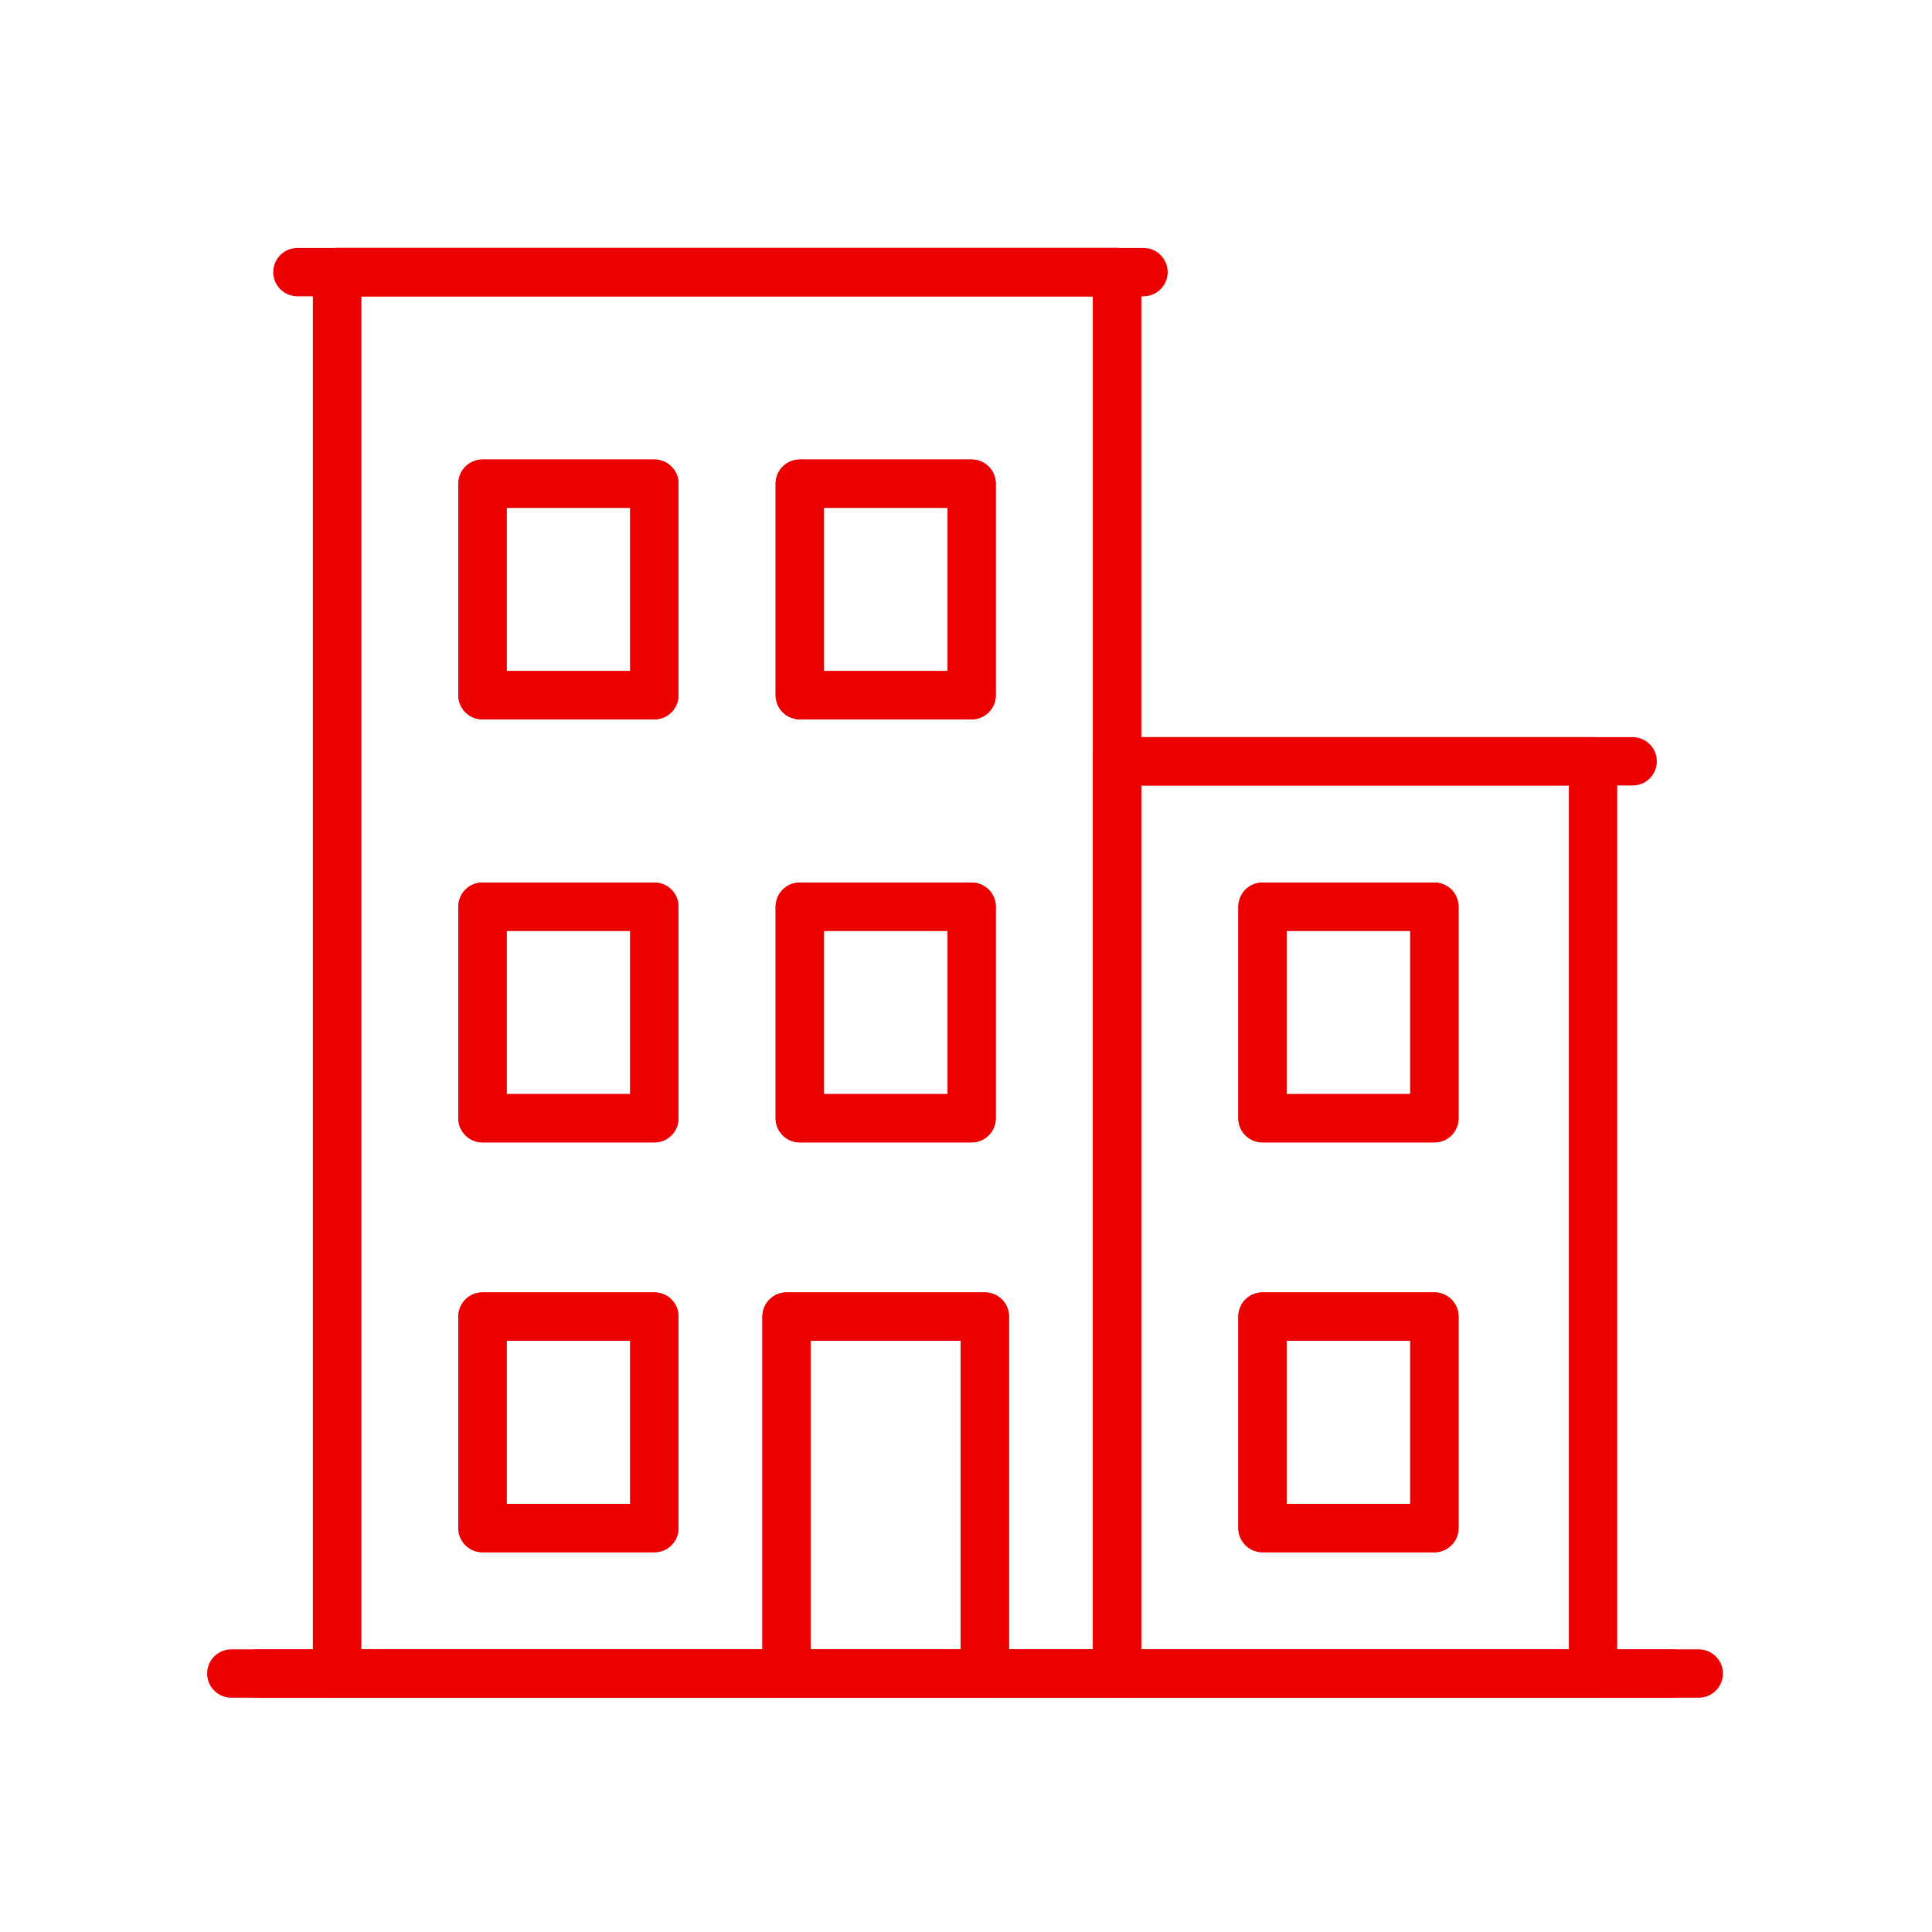 <svg width="60" height="60" viewBox="0 0 60 60" fill="none" xmlns="http://www.w3.org/2000/svg">
<path d="M34.692 8.451L22.549 8.451L10.468 8.451V51.972H34.692V8.451Z" stroke="#EC0000" stroke-width="1.5" stroke-linecap="round" stroke-linejoin="round"/>
<path d="M51.936 51.973H8.004" stroke="#EC0000" stroke-width="1.5" stroke-linecap="round" stroke-linejoin="round"/>
<path d="M30.586 40.887H24.427V51.972H30.586V40.887Z" stroke="#EC0000" stroke-width="1.5" stroke-linecap="round" stroke-linejoin="round"/>
<path d="M30.175 28.159H24.838V34.728H30.175V28.159Z" stroke="#EC0000" stroke-width="1.5" stroke-linecap="round" stroke-linejoin="round"/>
<path d="M44.546 28.159H39.208V34.728H44.546V28.159Z" stroke="#EC0000" stroke-width="1.5" stroke-linecap="round" stroke-linejoin="round"/>
<path d="M44.546 40.887H39.208V47.456H44.546V40.887Z" stroke="#EC0000" stroke-width="1.5" stroke-linecap="round" stroke-linejoin="round"/>
<path d="M30.175 15.021H24.838V21.59H30.175V15.021Z" stroke="#EC0000" stroke-width="1.5" stroke-linecap="round" stroke-linejoin="round"/>
<path d="M20.322 28.159H14.984V34.728H20.322V28.159Z" stroke="#EC0000" stroke-width="1.5" stroke-linecap="round" stroke-linejoin="round"/>
<path d="M20.322 15.021H14.984V21.59H20.322V15.021Z" stroke="#EC0000" stroke-width="1.5" stroke-linecap="round" stroke-linejoin="round"/>
<path d="M20.322 40.887H14.984V47.456H20.322V40.887Z" stroke="#EC0000" stroke-width="1.5" stroke-linecap="round" stroke-linejoin="round"/>
<path d="M34.692 8.451L22.549 8.451L10.468 8.451V51.972H34.692V8.451Z" stroke="#EC0000" stroke-width="1.5" stroke-linecap="round" stroke-linejoin="round"/>
<path d="M52.757 51.973H7.183" stroke="#EC0000" stroke-width="1.5" stroke-linecap="round" stroke-linejoin="round"/>
<path d="M50.704 23.643L34.692 23.643" stroke="#EC0000" stroke-width="1.5" stroke-linecap="round" stroke-linejoin="round"/>
<path d="M35.513 8.451H9.236" stroke="#EC0000" stroke-width="1.5" stroke-linecap="round" stroke-linejoin="round"/>
<path d="M30.586 40.887H24.427V51.972H30.586V40.887Z" stroke="#EC0000" stroke-width="1.5" stroke-linecap="round" stroke-linejoin="round"/>
<path d="M30.175 28.159H24.838V34.728H30.175V28.159Z" stroke="#EC0000" stroke-width="1.5" stroke-linecap="round" stroke-linejoin="round"/>
<path d="M44.546 28.159H39.208V34.728H44.546V28.159Z" stroke="#EC0000" stroke-width="1.5" stroke-linecap="round" stroke-linejoin="round"/>
<path d="M44.546 40.887H39.208V47.456H44.546V40.887Z" stroke="#EC0000" stroke-width="1.5" stroke-linecap="round" stroke-linejoin="round"/>
<path d="M30.175 15.021H24.838V21.59H30.175V15.021Z" stroke="#EC0000" stroke-width="1.5" stroke-linecap="round" stroke-linejoin="round"/>
<path d="M20.322 28.159H14.984V34.728H20.322V28.159Z" stroke="#EC0000" stroke-width="1.5" stroke-linecap="round" stroke-linejoin="round"/>
<path d="M20.322 15.021H14.984V21.59H20.322V15.021Z" stroke="#EC0000" stroke-width="1.5" stroke-linecap="round" stroke-linejoin="round"/>
<path d="M20.322 40.887H14.984V47.456H20.322V40.887Z" stroke="#EC0000" stroke-width="1.5" stroke-linecap="round" stroke-linejoin="round"/>
<rect x="34.692" y="23.643" width="14.781" height="28.33" stroke="#EC0000" stroke-width="1.5" stroke-linecap="round" stroke-linejoin="round"/>
</svg>
